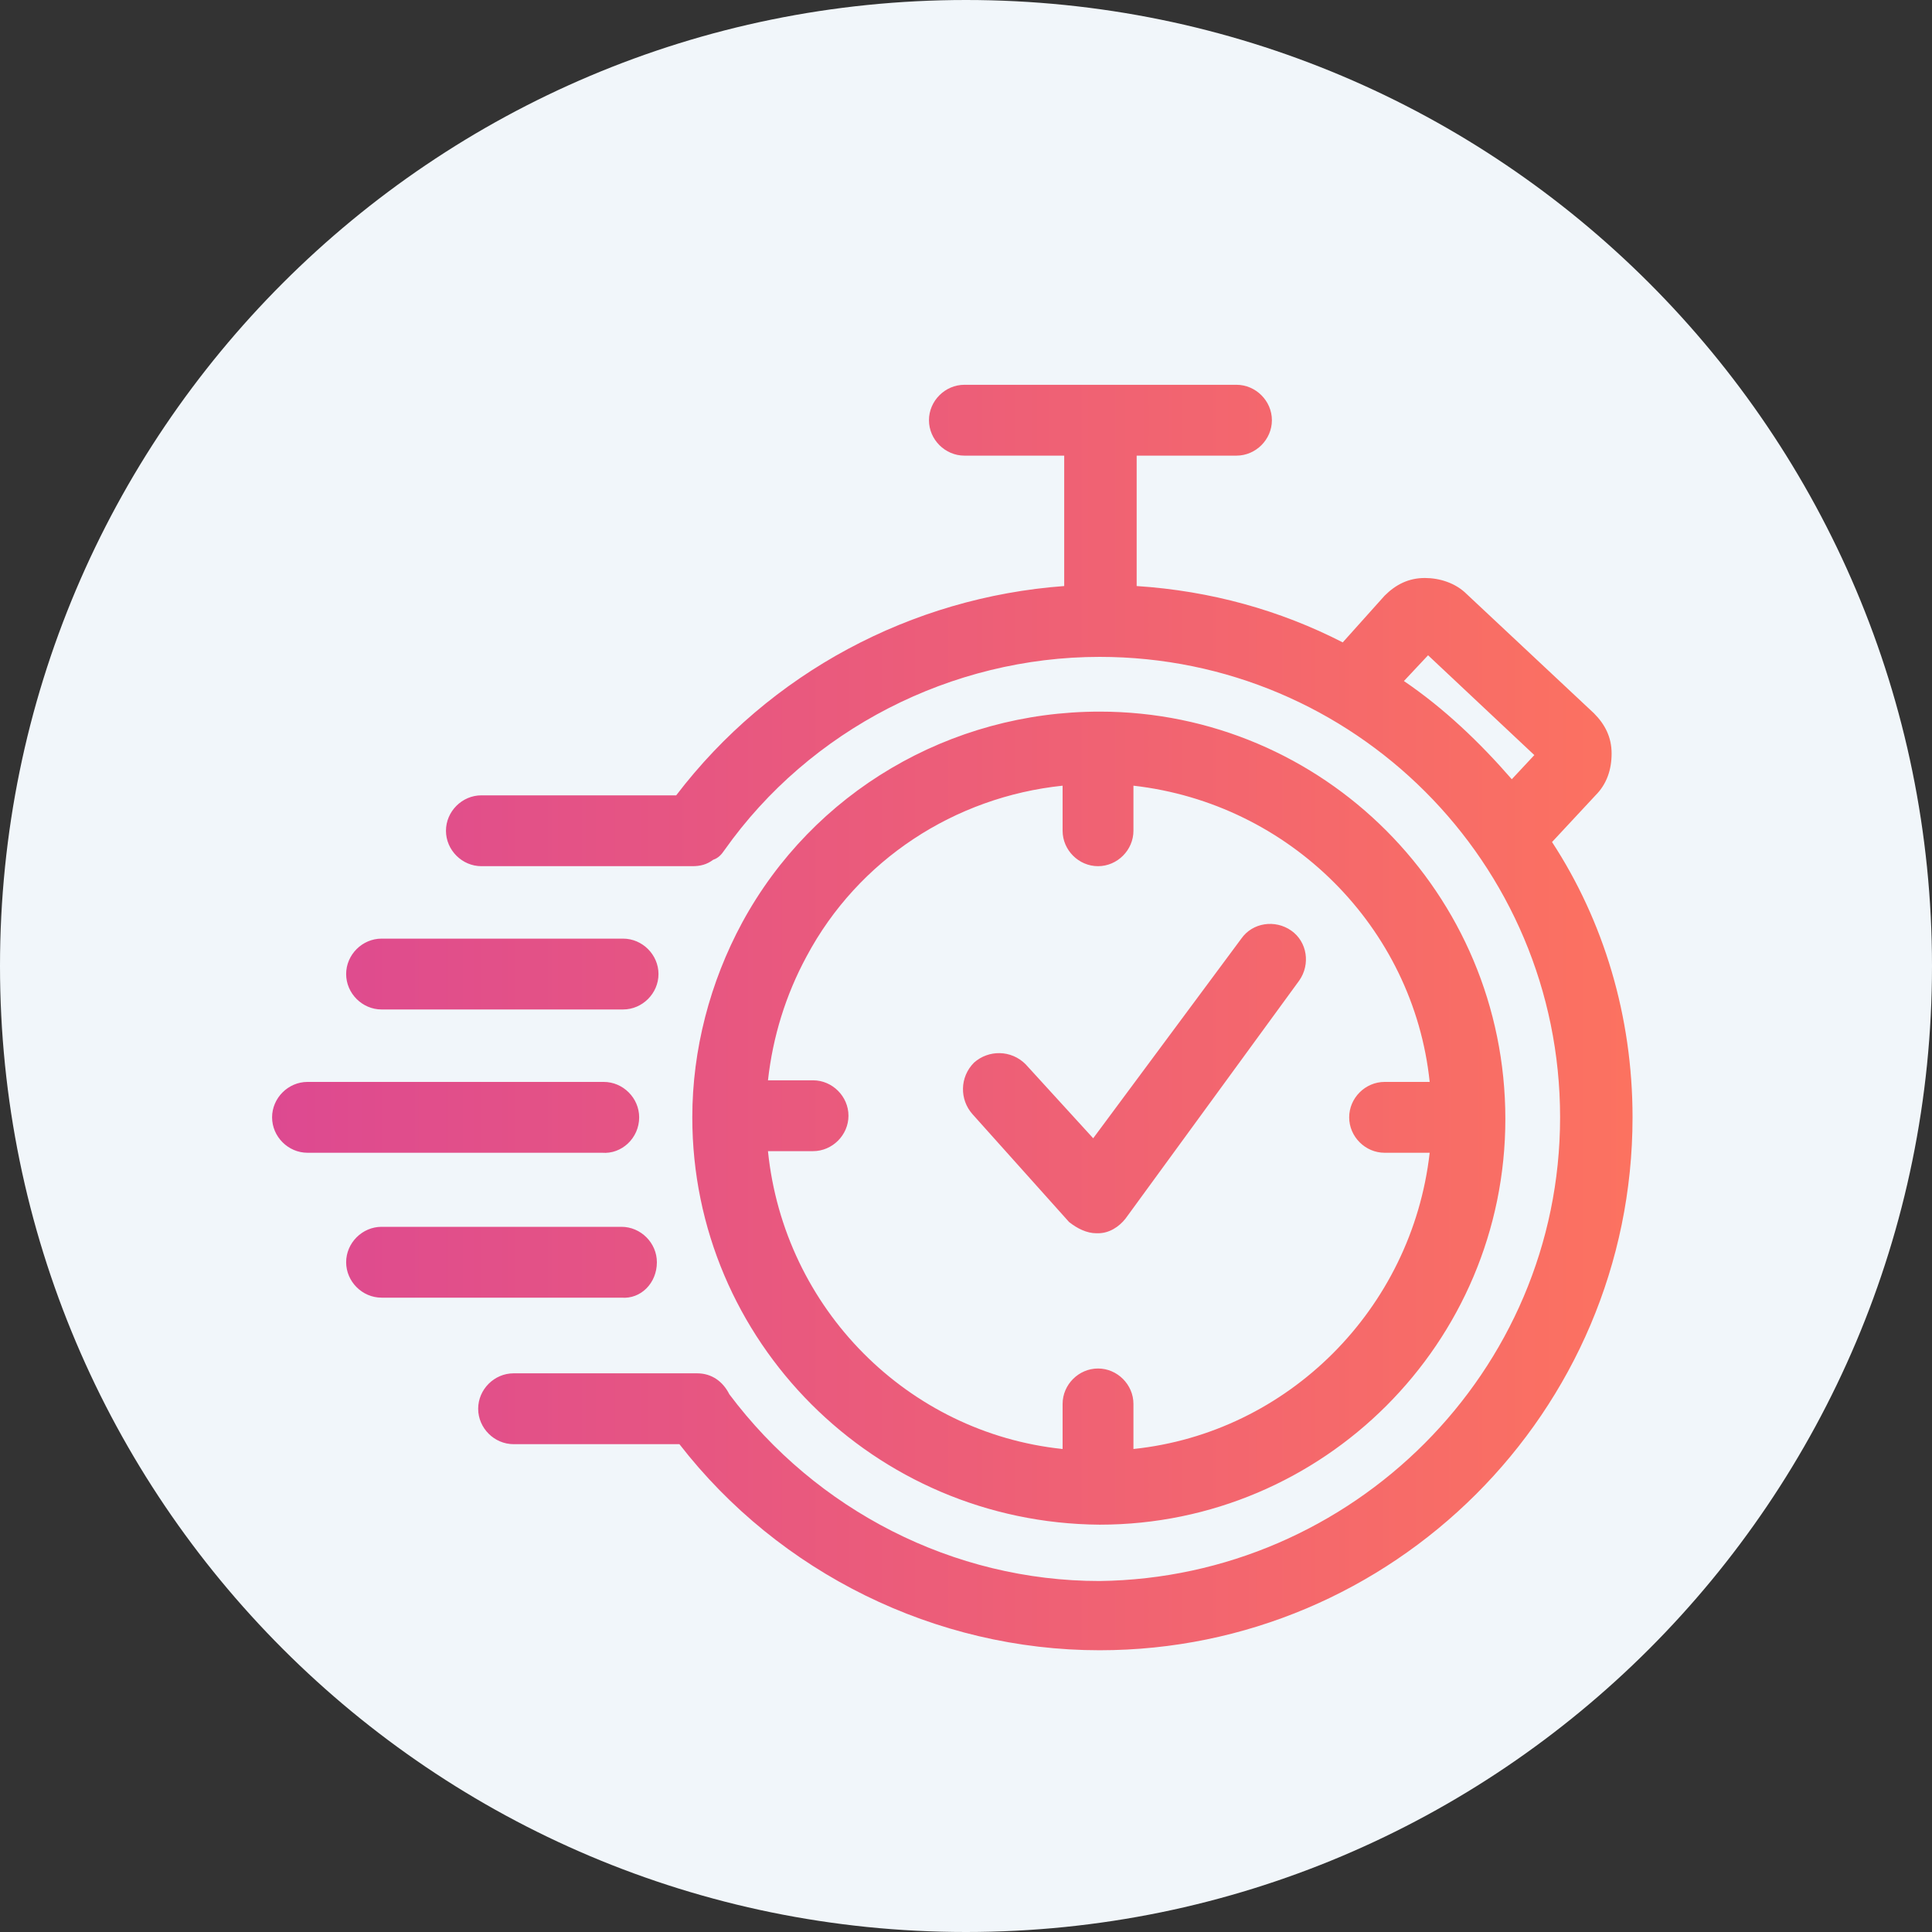 <?xml version="1.0" encoding="UTF-8"?>
<svg xmlns="http://www.w3.org/2000/svg" width="120" height="120" viewBox="0 0 120 120" fill="none">
  <rect x="0" y="0" width="120" height="120" fill="#333333" stroke="none"/>
  <g clip-path="url(#clip0_8086_41083)">
    <path d="M60 120C93.137 120 120 93.137 120 60C120 26.863 93.137 0 60 0C26.863 0 0 26.863 0 60C0 93.137 26.863 120 60 120Z" fill="#F1F6FA"></path>
    <path d="M60.4 69.2C59.6 68.3 59.6 66.9 60.5 66C61.4 65.2 62.8 65.2 63.7 66.1L67.9 70.7L77.1 58.3C77.8 57.3 79.2 57.1 80.2 57.8C81.2 58.5 81.4 59.9 80.7 60.9L69.9 75.7C69.5 76.2 68.9 76.6 68.2 76.6H68.1C67.5 76.6 66.9 76.3 66.4 75.9L60.4 69.2ZM43 69.4C43 65.2 44.1 61 46.1 57.3C50.5 49.2 59 44.2 68.3 44.2C82.2 44.2 93.5 55.5 93.5 69.5C93.5 83.4 82.2 94.7 68.3 94.7C54.3 94.6 43 83.3 43 69.4ZM50.1 59.4C48.8 61.8 48 64.4 47.7 67.1H50.5C51.7 67.1 52.7 68.1 52.7 69.3C52.7 70.5 51.7 71.5 50.5 71.5H47.7C48.7 81.3 56.4 89 66 90V87.2C66 86 67 85 68.2 85C69.4 85 70.4 86 70.4 87.2V90C80 89 87.7 81.3 88.8 71.6H86C84.8 71.6 83.8 70.6 83.8 69.4C83.8 68.2 84.8 67.2 86 67.2H88.8C87.8 57.6 80.1 49.9 70.4 48.8V51.6C70.4 52.8 69.4 53.8 68.2 53.8C67 53.8 66 52.8 66 51.6V48.8C59.3 49.5 53.3 53.4 50.1 59.4ZM39.7 69.4C39.7 68.2 38.7 67.2 37.5 67.2H19.1C17.9 67.2 16.9 68.2 16.9 69.4C16.9 70.6 17.9 71.6 19.1 71.6H37.4C38.6 71.7 39.7 70.7 39.7 69.4ZM40.8 78.4C40.8 77.2 39.8 76.2 38.6 76.2H23.7C22.5 76.2 21.5 77.2 21.5 78.4C21.5 79.6 22.5 80.6 23.7 80.6H38.6C39.8 80.7 40.8 79.7 40.8 78.4ZM101.4 69.4C101.4 87.7 86.5 102.5 68.3 102.5C58.1 102.5 48.4 97.7 42.2 89.7H31.9C30.7 89.7 29.7 88.7 29.7 87.5C29.7 86.3 30.7 85.3 31.9 85.3H43.3C44.2 85.3 44.9 85.8 45.3 86.6C50.7 93.8 59.2 98.2 68.3 98.2C84 98 96.9 85.2 96.9 69.4C96.9 53.6 84.1 40.8 68.3 40.8C59.1 40.8 50.3 45.3 45 52.8C44.8 53.1 44.6 53.3 44.3 53.4C43.9 53.7 43.5 53.8 43 53.8H29.9C28.7 53.8 27.7 52.8 27.7 51.6C27.7 50.4 28.7 49.4 29.9 49.4H42C47.8 41.8 56.6 37.1 66.1 36.4V28.3H59.9C58.7 28.3 57.7 27.3 57.7 26.1C57.7 24.9 58.7 23.9 59.9 23.9H68.3H68.4H76.8C78 23.9 79 24.9 79 26.1C79 27.3 78 28.3 76.8 28.3H70.6V36.4C75.2 36.7 79.5 37.9 83.4 39.9L86 37C86.7 36.3 87.5 35.9 88.5 35.9C89.4 35.9 90.4 36.2 91.1 36.9L99 44.3C99.7 45 100.1 45.8 100.1 46.8C100.1 47.8 99.8 48.7 99.1 49.4L96.4 52.3C99.6 57.2 101.4 63.1 101.4 69.4ZM93.9 48.4L95.3 46.9L88.7 40.7L87.2 42.3C89.7 44 91.9 46.1 93.9 48.4ZM23.7 62.7H38.7C39.9 62.7 40.9 61.7 40.9 60.5C40.9 59.3 39.9 58.3 38.7 58.3H23.7C22.5 58.3 21.5 59.3 21.5 60.5C21.5 61.7 22.5 62.7 23.7 62.7Z" fill="url(#paint0_linear_8086_41083)"></path>
  </g>
  <defs>
    <linearGradient id="paint0_linear_8086_41083" x1="16.436" y1="63.2" x2="101.4" y2="63.2" gradientUnits="userSpaceOnUse">
      <stop stop-color="#DD4991"></stop>
      <stop offset="1" stop-color="#FC7260"></stop>
    </linearGradient>
    <clipPath id="clip0_8086_41083">
      <rect width="120" height="120" fill="white"></rect>
    </clipPath>
  </defs>
</svg>
